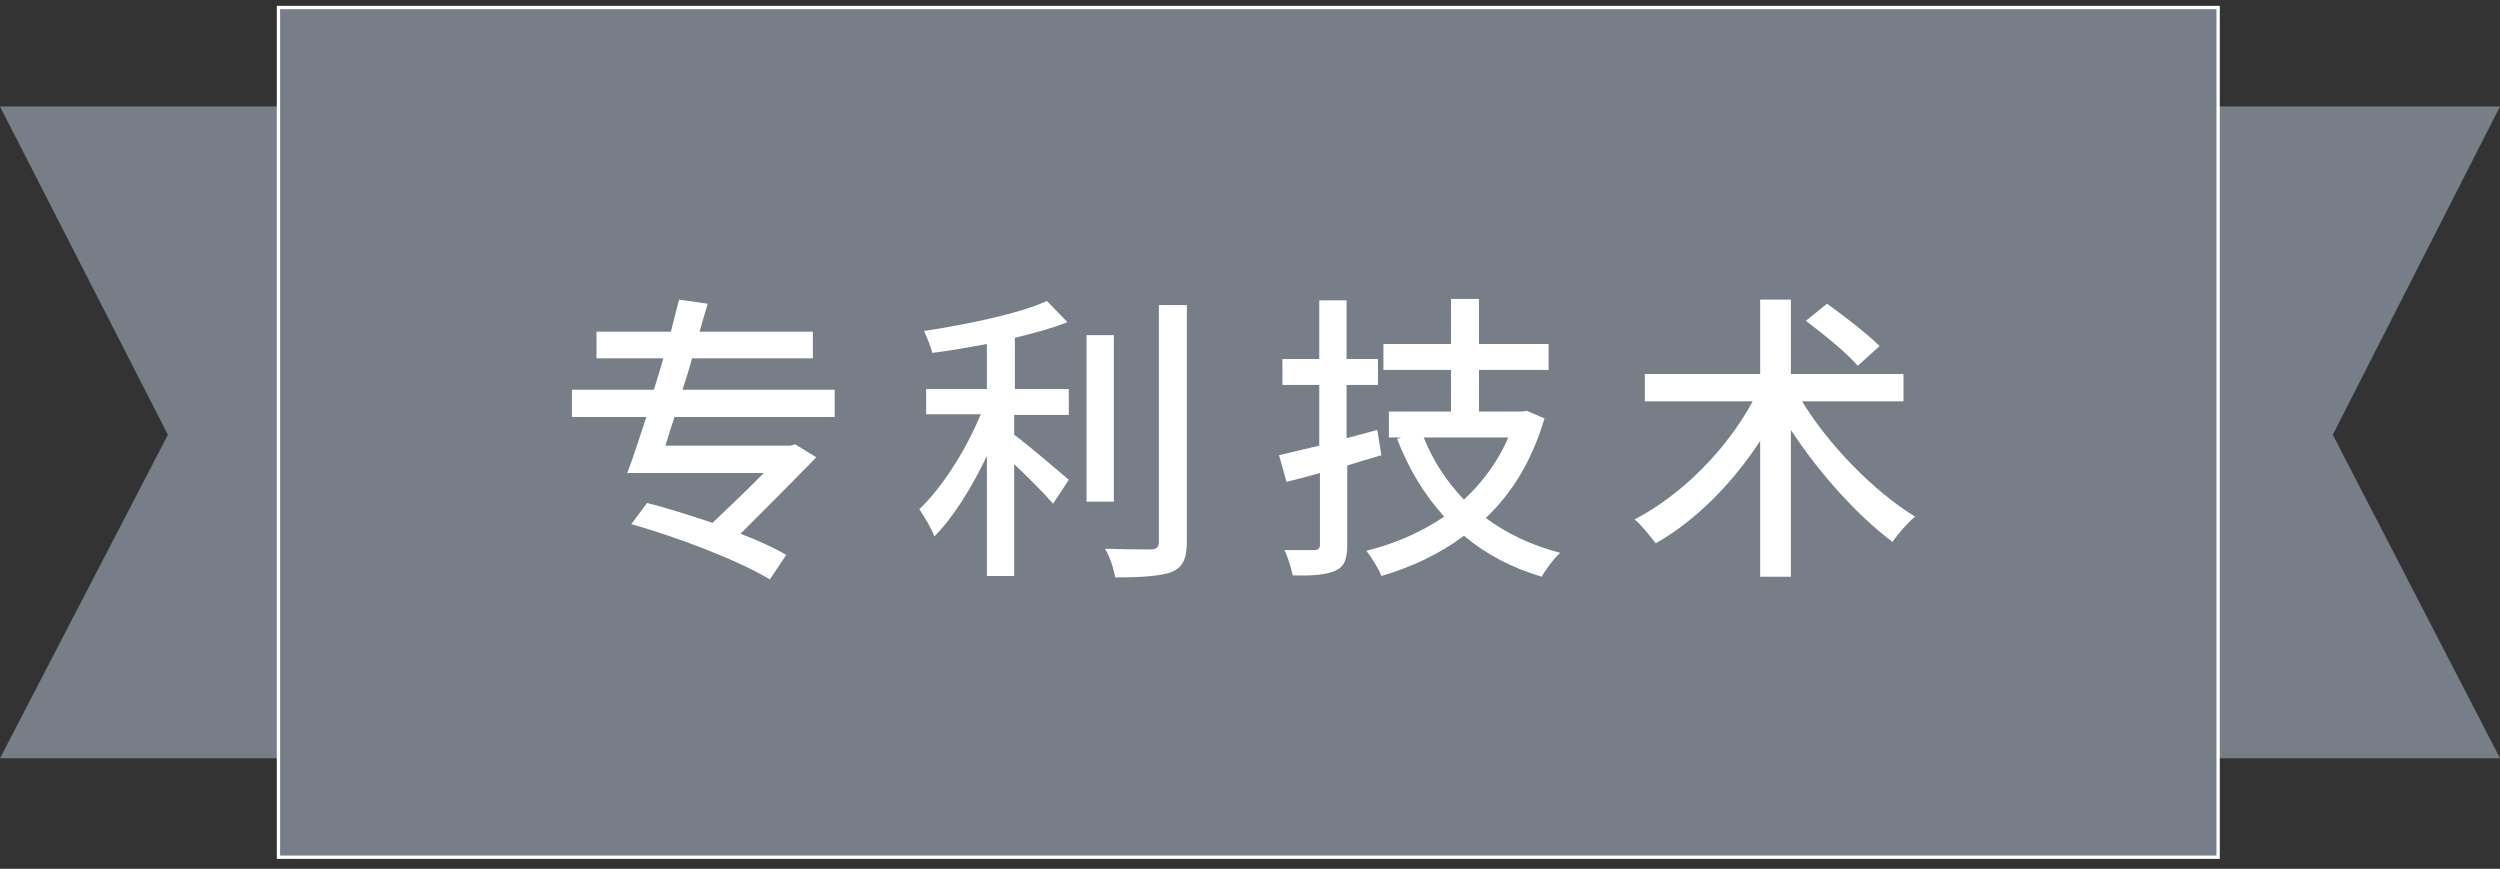 <?xml version="1.0" encoding="utf-8"?>
<!-- Generator: Adobe Illustrator 25.4.1, SVG Export Plug-In . SVG Version: 6.00 Build 0)  -->
<svg version="1.1" id="圖層_1" xmlns="http://www.w3.org/2000/svg" xmlns:xlink="http://www.w3.org/1999/xlink" x="0px" y="0px"
	 viewBox="0 0 366.3 127.3" style="enable-background:new 0 0 366.3 127.3;" xml:space="preserve">
<rect x="0" y="0" width="366.3" height="127.3" fill="#333333" stroke="none"/>
<style type="text/css">
	.st0{fill:#777E88;}
	
		.st1{clip-path:url(#SVGID_00000088100921536527322210000016819717052151229572_);fill:none;stroke:#FFFFFF;stroke-width:0.486;stroke-miterlimit:10;}
	.st2{enable-background:new    ;}
	.st3{fill:#FFFFFF;}
</style>
<polygon class="st0" points="0,15.6 24.6,63.7 0,111.1 152.5,111.1 151.9,63.7 152.5,15.6 "/>
<polygon class="st0" points="213.9,15.6 214.4,63.7 213.9,111.1 366.3,111.1 366.3,111.1 341.8,63.7 366.3,15.6 366.3,15.6 "/>
<rect x="40.8" y="1.1" class="st0" width="284.2" height="124.5"/>
<g>
	<g>
		<g>
			<g>
				<g>
					<defs>
						<rect id="SVGID_1_" width="366.3" height="127.3"/>
					</defs>
					<clipPath id="SVGID_00000023264475716694853810000007333635236068466843_">
						<use xlink:href="#SVGID_1_"  style="overflow:visible;"/>
					</clipPath>
					
						<rect x="40.8" y="1.1" style="clip-path:url(#SVGID_00000023264475716694853810000007333635236068466843_);fill:none;stroke:#FFFFFF;stroke-width:0.486;stroke-miterlimit:10;" width="284.2" height="124.5"/>
				</g>
			</g>
		</g>
	</g>
</g>
<g class="st2">
	<path class="st3" d="M98.9,60.9c-0.5,1.5-1,3-1.4,4.4h18.3l0.7-0.2l3.1,1.9c-3.1,3.2-7.2,7.3-11.1,11.2c2.6,1,5,2.1,6.7,3.1
		l-2.4,3.6c-4.4-2.7-13.5-6.2-20.3-8.1l2.3-3.1c2.9,0.7,6.2,1.8,9.6,2.9c2.5-2.4,5.3-5,7.5-7.3h-20c0.9-2.3,1.8-5.2,2.8-8.2H83.8v-4
		h12c0.5-1.5,0.9-3,1.4-4.6h-9.8v-3.9h10.9c0.4-1.6,0.8-3.2,1.2-4.7l4.2,0.6c-0.4,1.3-0.8,2.7-1.2,4.1h16.6v3.9h-17.7
		c-0.4,1.5-0.9,3.1-1.4,4.6h22.3v4H98.9z"/>
	<path class="st3" d="M148.6,57h8v3.8h-8v2.9c2.2,1.6,6.8,5.6,8,6.6l-2.3,3.5c-1.2-1.4-3.6-3.8-5.7-5.8v16.4h-4V66.8
		c-2.2,4.6-4.9,9-7.7,11.8c-0.4-1.2-1.5-2.9-2.2-4c3.4-3.2,6.9-8.8,9-13.9h-8V57h8.9v-6.6c-2.7,0.5-5.4,1-8,1.3
		c-0.2-0.9-0.8-2.3-1.2-3.2c6.4-1,13.8-2.5,18-4.4l3,3.1c-2.2,0.9-4.9,1.6-7.7,2.3V57z M163.2,73.5h-4V49.1h4V73.5z M173.9,44.7
		v34.6c0,2.6-0.6,3.8-2.2,4.5c-1.6,0.6-4.3,0.8-8.3,0.8c-0.2-1.2-0.8-3.1-1.5-4.2c3,0.1,5.8,0.1,6.7,0.1c0.8,0,1.2-0.3,1.2-1.1V44.7
		H173.9z"/>
	<path class="st3" d="M202.4,66.7c-1.7,0.5-3.4,1-5,1.5v11.6c0,2.1-0.4,3.2-1.7,3.8c-1.3,0.6-3.3,0.8-6.3,0.7
		c-0.2-1-0.7-2.7-1.2-3.7c1.9,0,3.8,0,4.3,0c0.6,0,0.9-0.2,0.9-0.8V69.3c-1.7,0.5-3.3,0.9-4.9,1.3l-1.1-3.9c1.7-0.4,3.7-0.9,5.9-1.4
		v-8.9h-5.4v-3.8h5.4v-8.6h4v8.6h4.6v3.8h-4.6v7.8l4.5-1.2L202.4,66.7z M226.3,61.3c-1.8,6.1-4.7,10.9-8.6,14.6
		c3.1,2.3,6.7,4,10.9,5.1c-0.9,0.8-2.1,2.4-2.7,3.5c-4.4-1.3-8.2-3.3-11.4-6c-3.6,2.7-7.7,4.6-12.1,5.9c-0.4-1.1-1.5-2.8-2.2-3.7
		c4.1-1,8-2.7,11.4-5c-2.9-3.2-5.2-7-6.9-11.4l0.6-0.2h-1.8v-3.8h9.1v-6.1h-9.9v-3.8h9.9v-6.6h4.1v6.6h10.2v3.8h-10.2v6.1h6.3
		l0.7-0.1L226.3,61.3z M208.6,64.1c1.4,3.5,3.4,6.5,5.9,9.1c2.7-2.5,5-5.6,6.5-9.1H208.6z"/>
	<path class="st3" d="M264.1,58.9c3.9,6.4,10.6,13.2,16.5,16.8c-1.1,0.9-2.5,2.5-3.3,3.7c-5.1-3.8-10.7-10-14.9-16.4v21.5h-4.5V64.6
		c-4.1,6.3-9.6,11.8-15.3,15c-0.8-1-2.1-2.7-3.1-3.5c6.8-3.5,13.5-10.2,17.3-17.3h-15.8v-4h16.9V43.9h4.5v10.9h16.5v4H264.1z
		 M272.2,53.6c-1.6-1.9-5-4.6-7.6-6.6l3.1-2.5c2.5,1.8,6,4.5,7.7,6.2L272.2,53.6z"/>
</g>
</svg>
